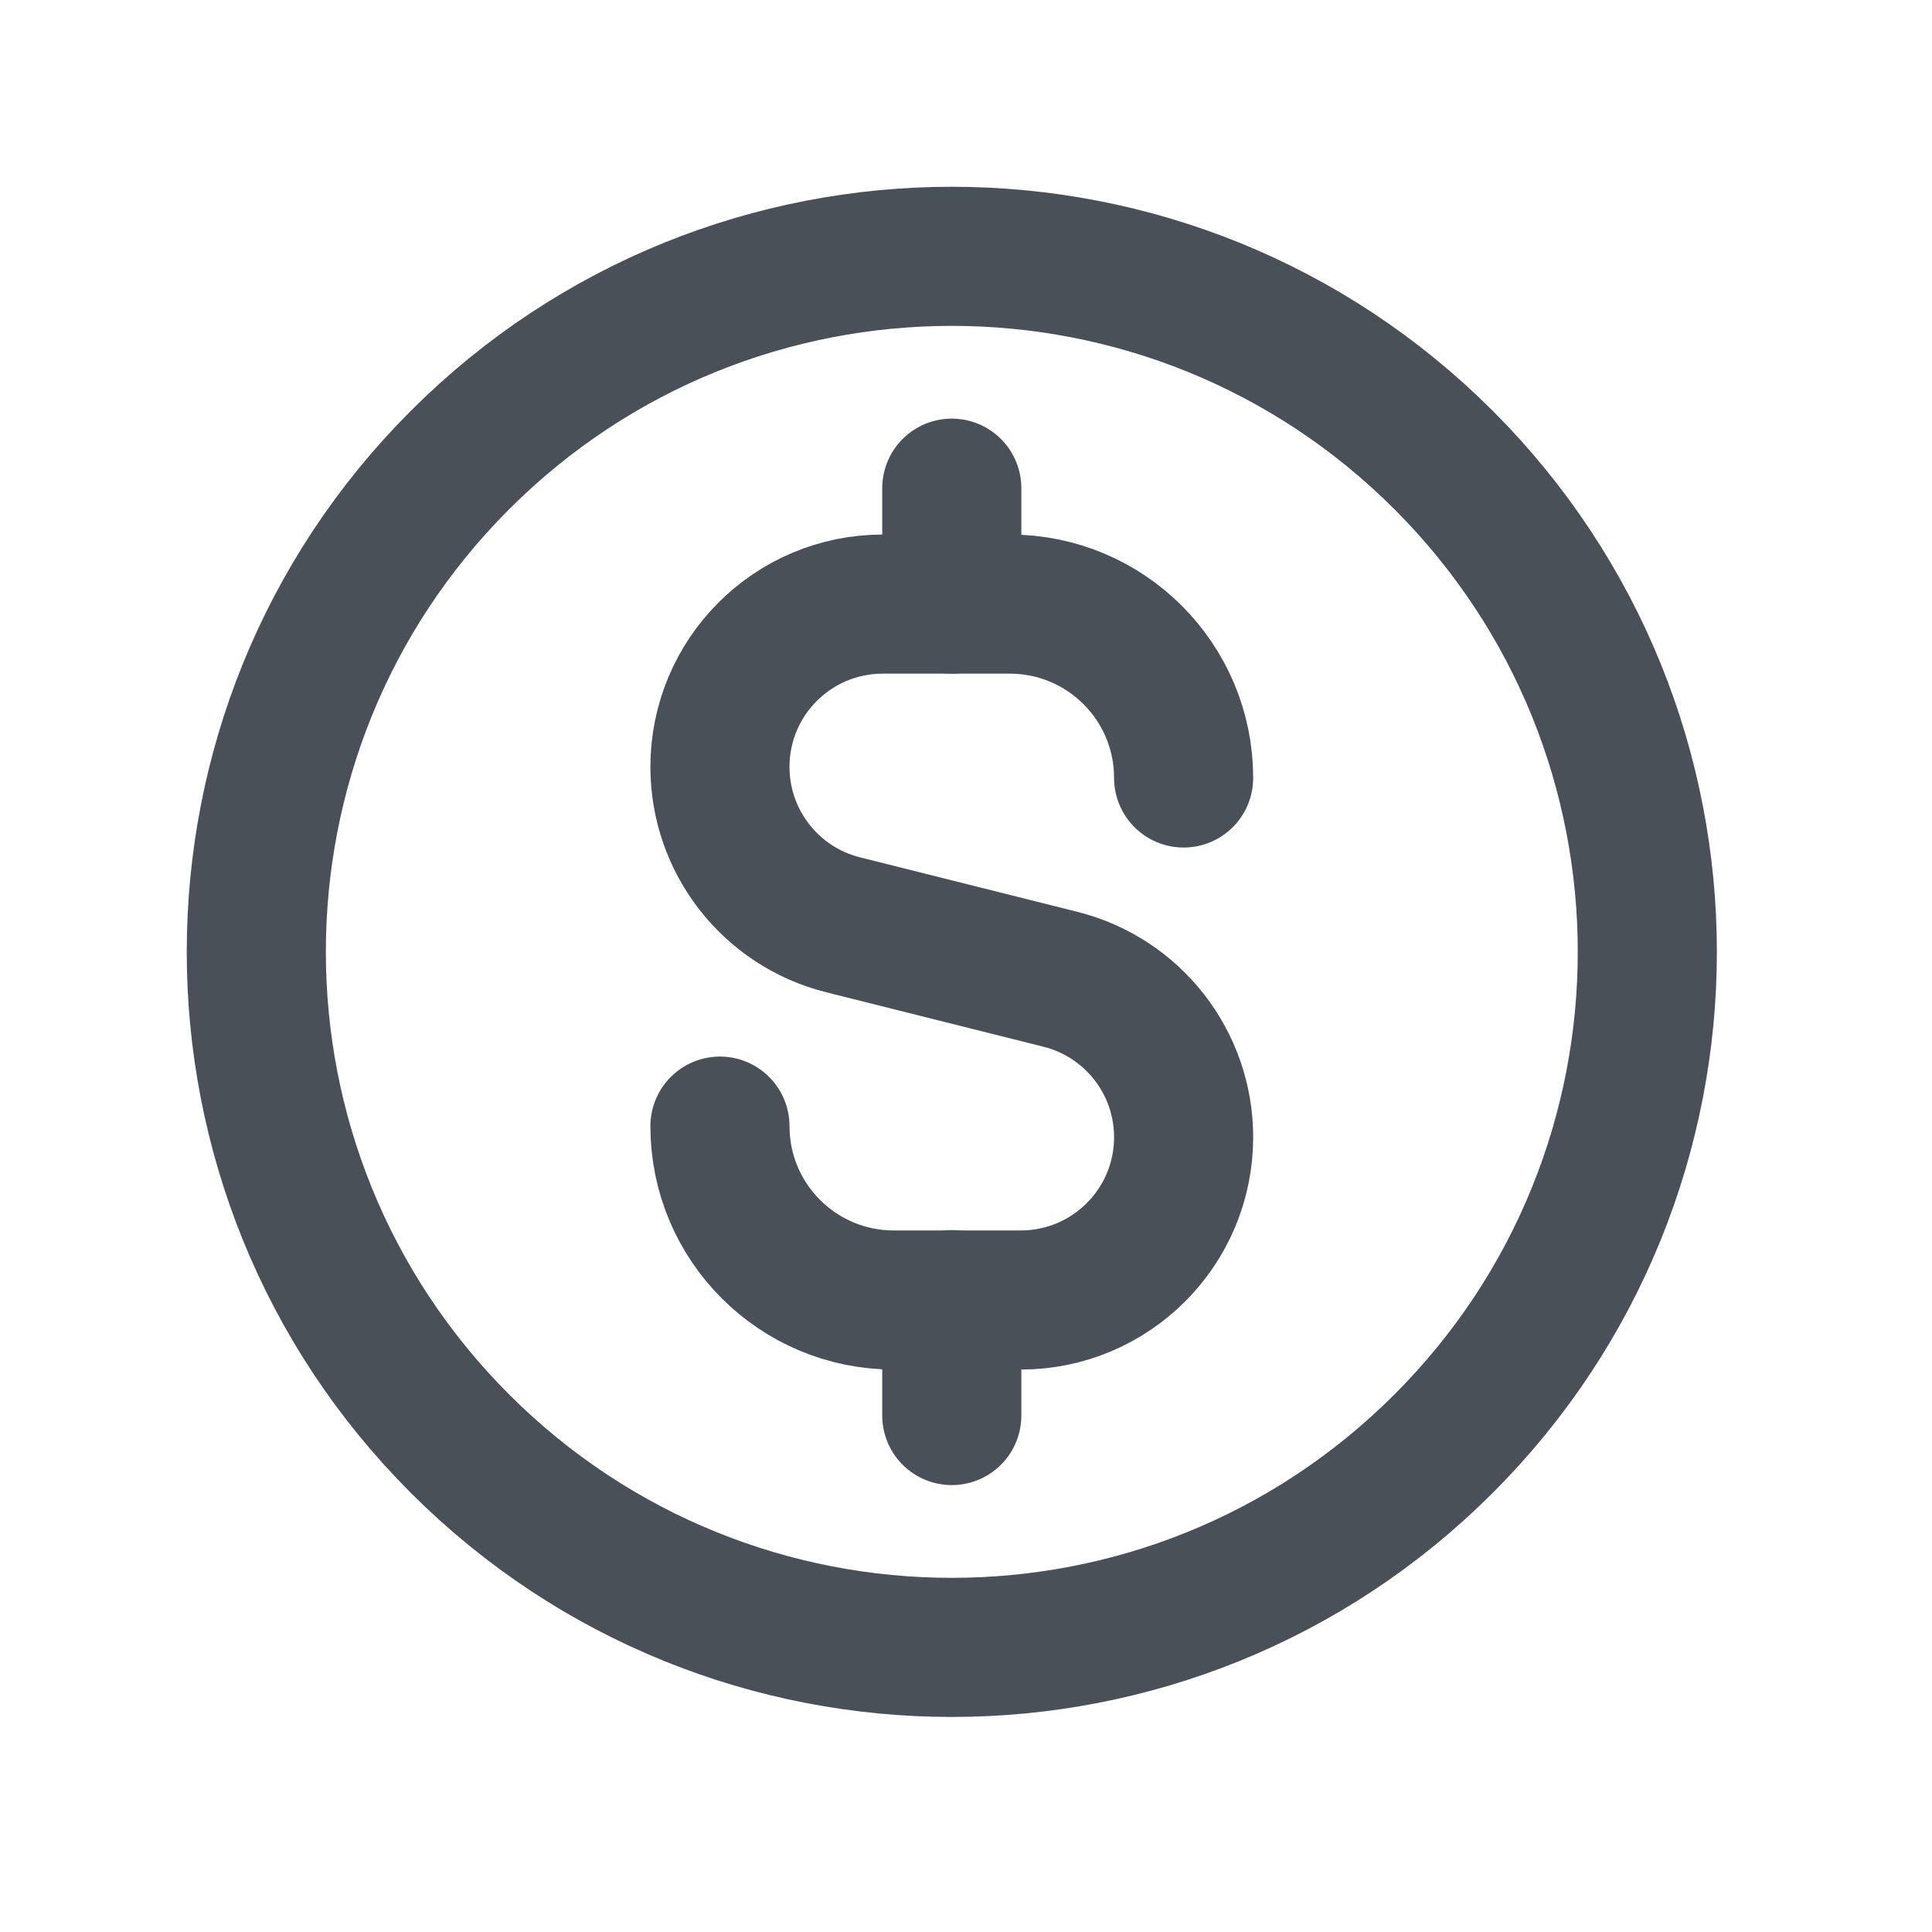 <svg width="25" height="25" viewBox="0 0 25 25" fill="none" xmlns="http://www.w3.org/2000/svg">
<path d="M12.316 6.317V7.817" stroke="#495057" stroke-width="1.8" stroke-linecap="round" stroke-linejoin="round"/>
<path d="M18.68 5.953C22.195 9.468 22.195 15.166 18.68 18.681C15.166 22.196 9.467 22.196 5.952 18.681C2.438 15.166 2.438 9.468 5.952 5.953C9.467 2.438 15.166 2.438 18.68 5.953" stroke="#495057" stroke-width="1.8" stroke-linecap="round" stroke-linejoin="round"/>
<path d="M12.316 18.317V16.817" stroke="#495057" stroke-width="1.8" stroke-linecap="round" stroke-linejoin="round"/>
<path d="M9.316 14.572V14.572C9.316 15.815 10.323 16.822 11.566 16.822H13.209C14.372 16.822 15.316 15.879 15.316 14.715V14.715C15.316 13.749 14.659 12.907 13.722 12.672L10.91 11.967C9.973 11.732 9.316 10.89 9.316 9.924V9.924C9.316 8.76 10.259 7.817 11.423 7.817H13.066C14.309 7.817 15.316 8.824 15.316 10.067V10.067" stroke="#495057" stroke-width="1.8" stroke-linecap="round" stroke-linejoin="round"/>
</svg>
